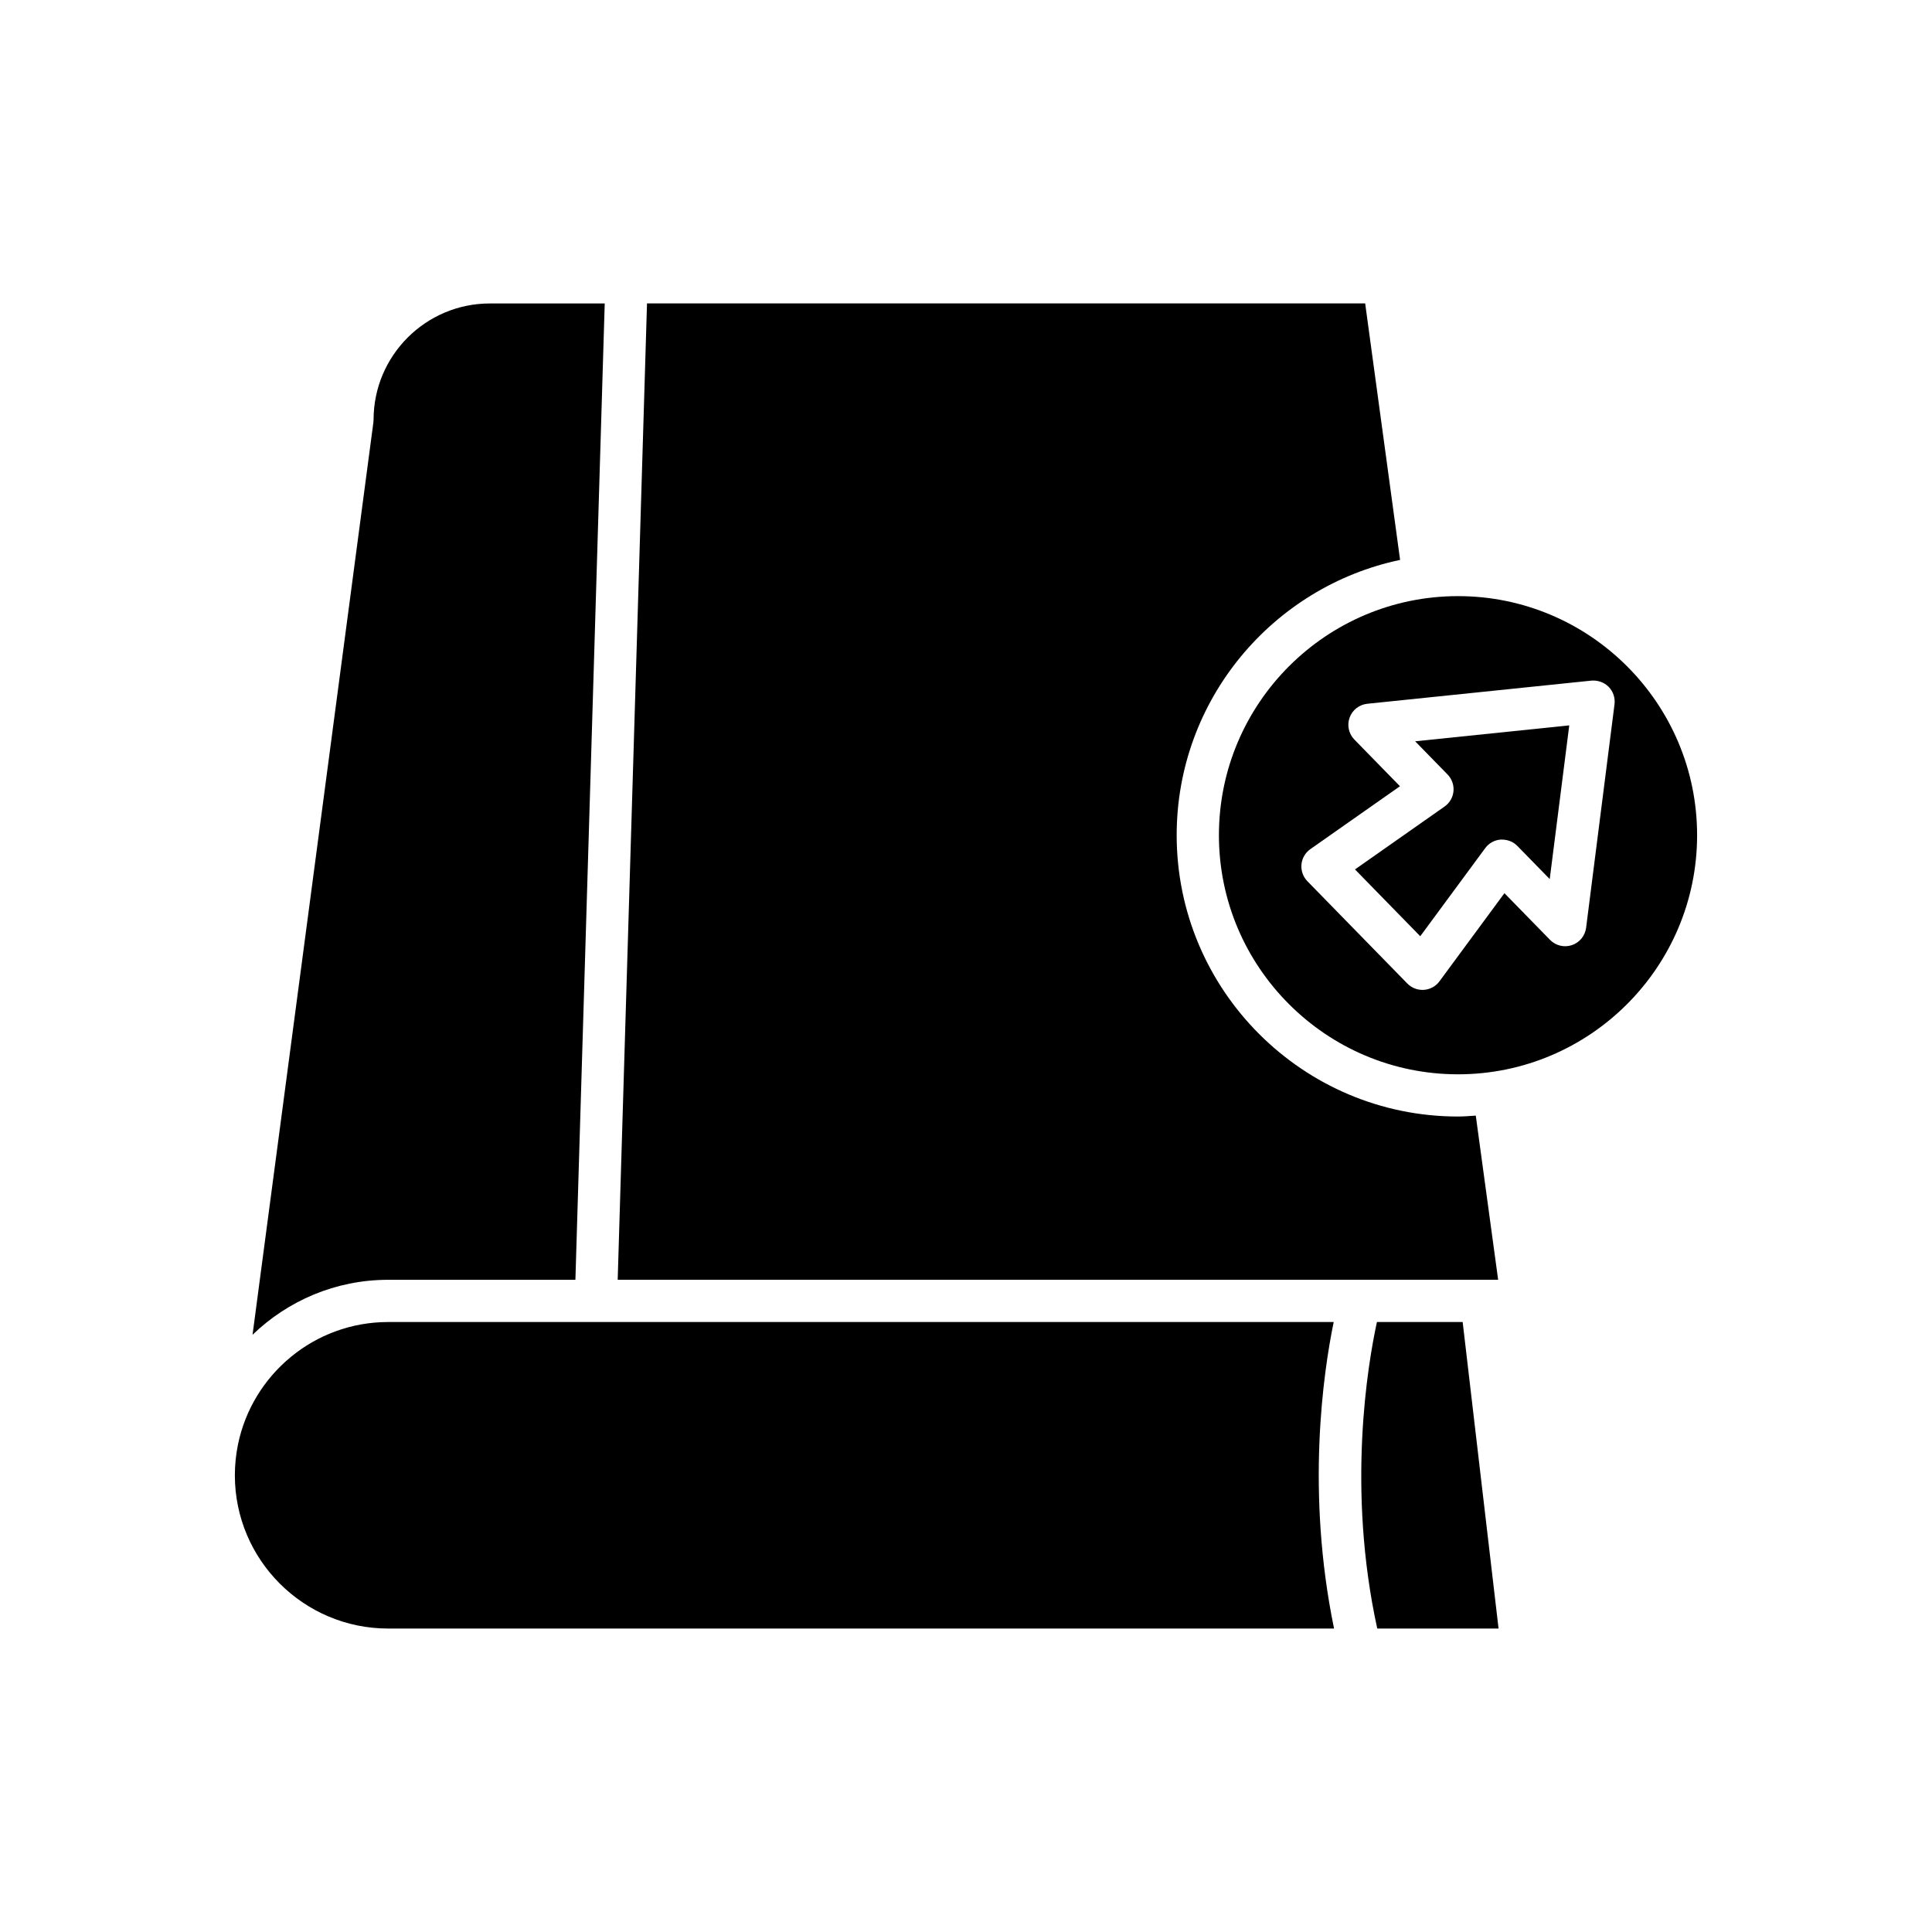 <?xml version="1.0" encoding="UTF-8"?>
<!-- Uploaded to: ICON Repo, www.svgrepo.com, Generator: ICON Repo Mixer Tools -->
<svg fill="#000000" width="800px" height="800px" version="1.1" viewBox="144 144 512 512" xmlns="http://www.w3.org/2000/svg">
 <g>
  <path d="m530.39 439.89c-41.117 0-74.559-33.445-74.559-74.559 0-35.848 25.438-65.848 59.207-72.949l-9.254-67.973h-190.32l-7.769 258.74h228.84 0.152 4.336l-5.926-43.5c-1.566 0.098-3.117 0.238-4.703 0.238z"/>
  <path d="m243 255.23c0 0.246-0.016 0.492-0.051 0.73l-32.023 241.77c9.324-9 21.98-14.57 35.934-14.57h49.629l7.769-258.74h-30.441c-16.992 0-30.816 13.824-30.816 30.816z"/>
  <path d="m497.44 494.35h-195.51-0.176-54.895c-19.578 0-35.965 13.922-39.777 32.391l-0.016 0.109c-0.004 0.016-0.012 0.027-0.016 0.047-0.527 2.609-0.809 5.309-0.809 8.07 0 22.391 18.219 40.613 40.617 40.613h250.68c-7.445-36.152-2.887-67.652-0.098-81.23z"/>
  <path d="m531.62 494.35h-22.719c-2.438 11.191-8.02 44.195 0.086 81.23h32.148z"/>
  <path d="m527.62 349.25c1.141 1.168 1.715 2.793 1.57 4.426-0.152 1.633-1.016 3.121-2.359 4.062l-23.746 16.668 17.297 17.707 17.219-23.352c0.973-1.324 2.481-2.148 4.117-2.262 1.691-0.059 3.246 0.508 4.394 1.68l8.582 8.789 5.176-40.734-40.84 4.219z"/>
  <path d="m530.39 301.98c-34.938 0-63.363 28.422-63.363 63.359s28.426 63.363 63.363 63.363 63.359-28.426 63.359-63.363c0-34.941-28.422-63.359-63.359-63.359zm33.945 87.891c-0.273 2.133-1.738 3.918-3.773 4.602-2.039 0.684-4.285 0.137-5.789-1.398l-12.082-12.371-17.219 23.355c-0.973 1.324-2.481 2.148-4.117 2.262-0.129 0.004-0.262 0.012-0.387 0.012-1.504 0-2.945-0.605-4.008-1.684l-26.496-27.125c-1.141-1.176-1.715-2.801-1.566-4.434 0.152-1.633 1.016-3.121 2.359-4.062l23.746-16.668-12.086-12.375c-1.496-1.535-1.988-3.793-1.258-5.812 0.734-2.023 2.555-3.445 4.691-3.668l59.383-6.133c1.688-0.137 3.383 0.438 4.582 1.656 1.191 1.223 1.762 2.926 1.547 4.621z"/>
 </g>
</svg>